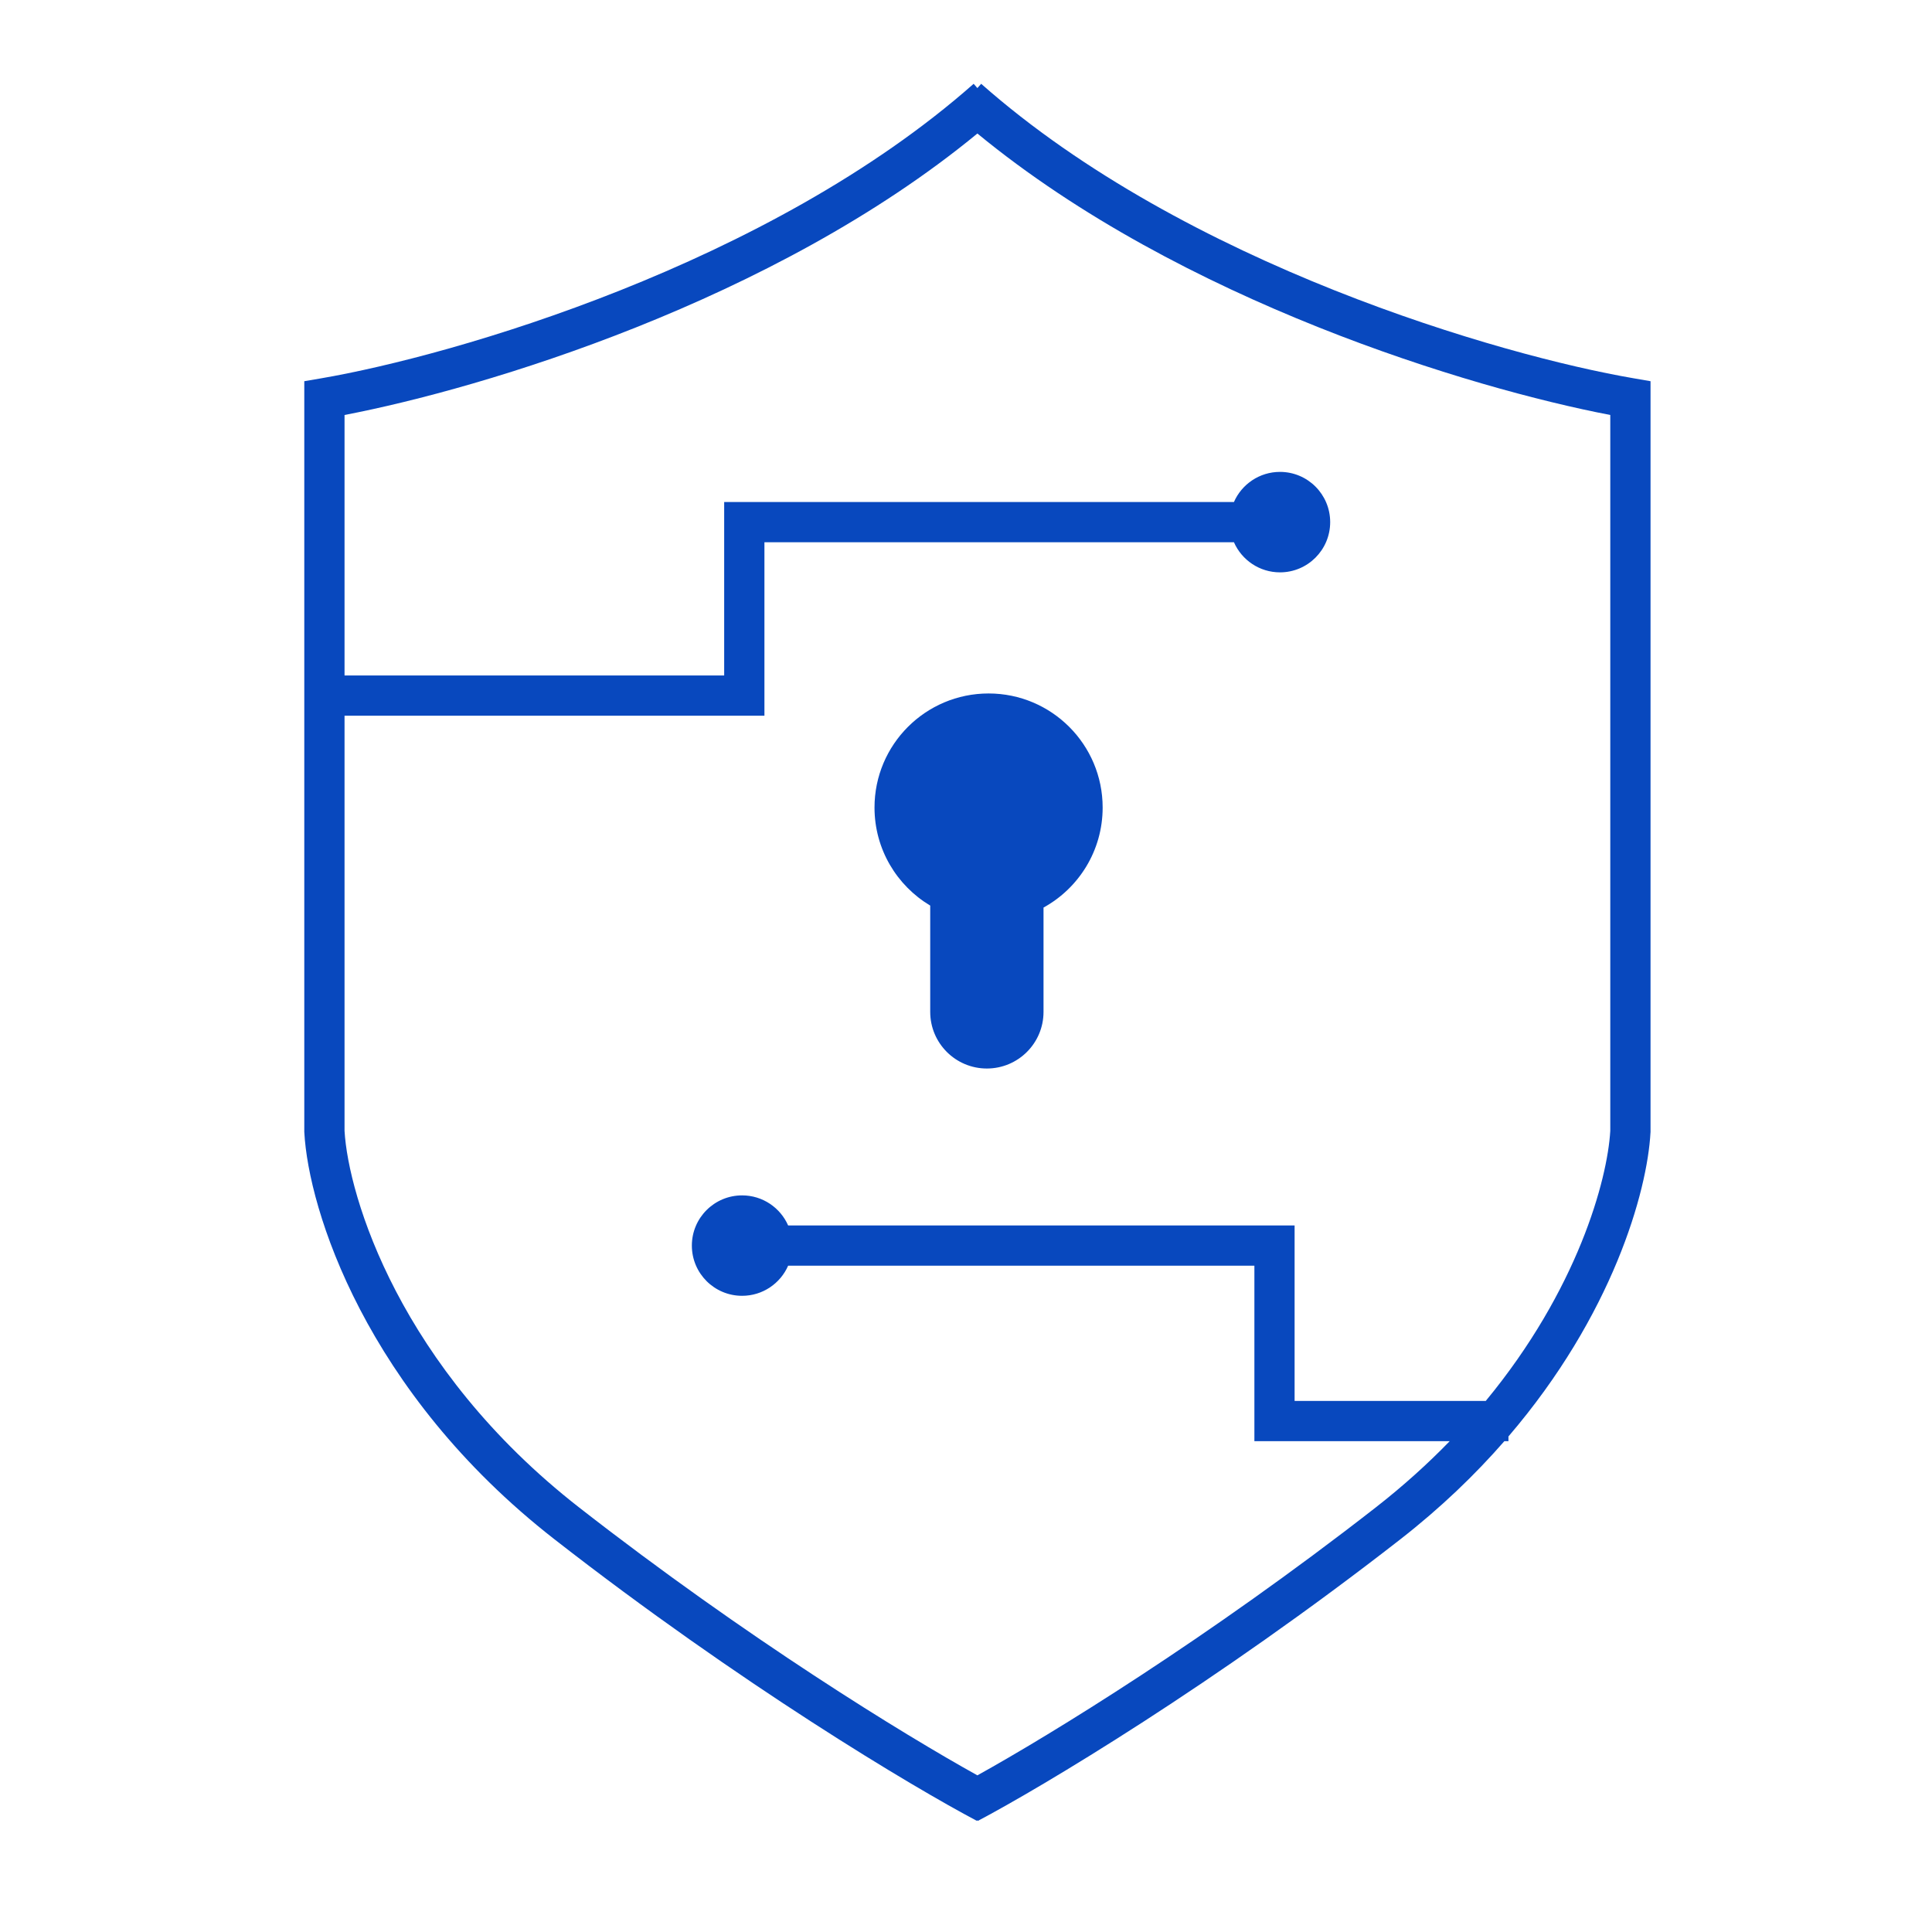 <svg width="48" height="48" viewBox="0 0 48 48" fill="none" xmlns="http://www.w3.org/2000/svg">
<path fill-rule="evenodd" clip-rule="evenodd" d="M24.283 3.317C29.348 7.485 36.562 9.65 40.007 10.31V17.282V28.095C39.936 29.319 39.193 32.046 36.913 34.806H32.164V30.946V30.446H31.665H19.581C19.388 30.006 18.948 29.699 18.437 29.699C17.748 29.699 17.189 30.257 17.189 30.946C17.189 31.636 17.748 32.194 18.437 32.194C18.948 32.194 19.388 31.887 19.581 31.446H31.165V35.306V35.806H31.665H36.017C35.474 36.366 34.863 36.919 34.177 37.454C30.003 40.709 26.098 43.101 24.283 44.108C22.468 43.101 18.563 40.709 14.39 37.454C9.926 33.974 8.653 29.717 8.56 28.095V17.782H18.492H18.992V17.282V13.472H30.657C30.85 13.912 31.29 14.22 31.801 14.22C32.49 14.22 33.048 13.661 33.048 12.972C33.048 12.283 32.49 11.724 31.801 11.724C31.29 11.724 30.85 12.032 30.657 12.472H18.492H17.992V12.972V16.782H8.56V10.31C12.005 9.65 19.218 7.486 24.283 3.317ZM41.006 28.136C40.926 29.61 40.061 32.674 37.477 35.688V35.806H37.375C36.652 36.635 35.797 37.459 34.792 38.243C30.177 41.841 25.881 44.401 24.294 45.24L24.283 45.22L24.273 45.24C22.685 44.402 18.389 41.841 13.775 38.243C9.069 34.574 7.663 30.035 7.561 28.136L7.56 28.123V28.109V17.282V9.892V9.471L7.975 9.4C11.262 8.836 19.106 6.574 24.19 2.082L24.283 2.188L24.377 2.082C29.461 6.574 37.304 8.836 40.591 9.399L41.007 9.471V9.892V17.282V28.109V28.123L41.006 28.136ZM27.395 20.063C27.395 21.134 26.802 22.066 25.926 22.548V25.14C25.926 25.917 25.296 26.547 24.518 26.547C23.741 26.547 23.111 25.917 23.111 25.14V22.499C22.282 22.004 21.727 21.099 21.727 20.063C21.727 18.498 22.996 17.229 24.561 17.229C26.126 17.229 27.395 18.498 27.395 20.063Z" fill="#0848BE"/>
</svg>
